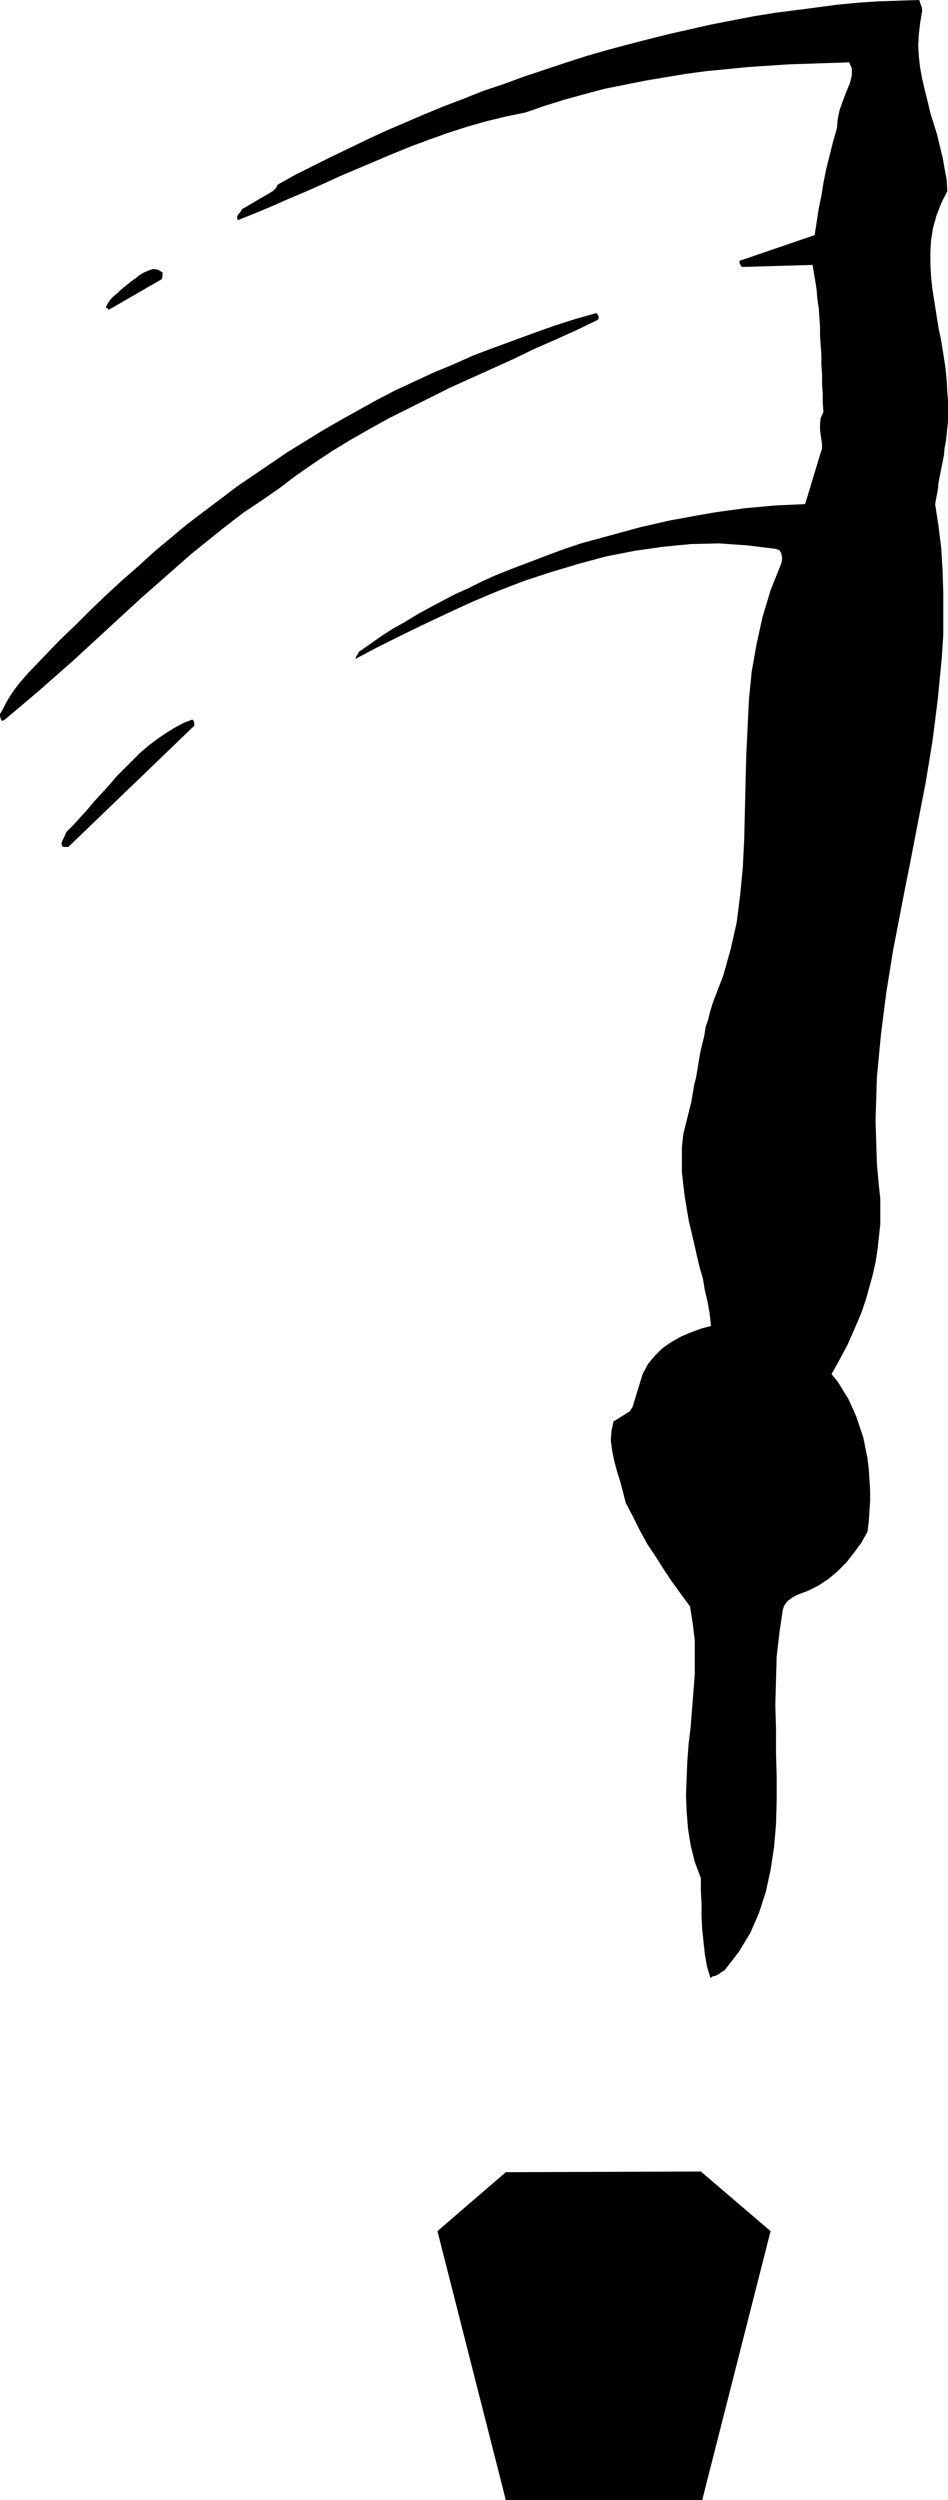 <svg xmlns="http://www.w3.org/2000/svg" fill-rule="evenodd" height="3.69in" preserveAspectRatio="none" stroke-linecap="round" viewBox="0 0 1400 3690" width="1.4in"><style>.brush1{fill:#000}.pen1{stroke:none}</style><path class="pen1 brush1" d="m1037 3690 101-397-103-88-288 1-101 87 101 397h290z"/><path class="pen1 brush1" d="m1004 3650 78-334-81-76-219 3-78 73 78 334h222zm49-733 4-1 4-2 4-3 5-3 21-27 17-28 13-30 10-31 7-32 5-33 3-34 1-35v-35l-1-36v-35l-1-36 1-36 1-35 4-35 5-34 2-6 5-7 7-5 7-4 16-6 16-8 15-10 13-11 13-13 11-14 11-15 9-16 2-15 1-15 1-16v-15l-1-16-1-16-2-16-3-15-3-15-5-15-5-15-6-14-6-13-8-13-8-13-9-11 8-14 8-15 8-15 7-16 7-16 7-17 6-18 5-18 5-18 4-18 3-19 2-19 2-18v-38l-2-18-3-33-1-32-1-32 1-32 1-32 3-32 3-31 4-32 4-31 5-31 5-31 6-31 6-31 6-31 6-30 6-31 6-31 6-31 6-31 5-30 5-31 4-31 4-32 3-31 3-31 2-32v-63l-1-32-2-33-4-32-5-33 2-11 2-10 1-11 2-10 2-10 2-10 2-10 1-11 2-10 1-10 1-10 1-10v-31l-1-11-1-19-2-19-3-19-3-19-4-19-3-19-3-19-3-19-2-18-1-19v-18l1-18 3-18 5-18 7-18 9-18-1-17-3-16-3-17-4-16-4-17-5-16-5-16-4-17-4-16-4-17-3-16-2-17-1-17 1-17 2-17 3-18-1-5-2-5-1-4-1-1-30 1-30 1-30 2-31 3-30 4-31 4-31 4-31 5-31 6-31 6-31 7-31 7-32 8-31 8-30 8-31 9-31 10-30 10-30 10-30 11-30 10-30 12-29 11-29 12-28 12-28 12-28 13-27 13-27 13-26 13-26 13-25 14-2 2-1 3-2 2-3 3-46 27-2 4-3 3-2 4 1 5 25-10 24-10 25-11 26-11 25-11 26-12 26-11 26-11 26-11 27-11 27-10 28-10 28-9 28-8 29-7 29-6 29-10 29-9 29-8 30-8 30-6 30-6 30-5 30-5 30-4 31-3 30-3 30-2 30-2 30-1 30-1 30-1 4 9v10l-3 12-5 12-5 13-5 14-3 14-1 13-6 21-5 20-5 20-4 20-3 19-4 19-3 20-3 19-111 38v3l1 2 1 2 2 2 104-3 2 12 2 12 2 13 1 13 2 13 1 14 1 14v14l1 14 1 14v14l1 14v15l1 14v13l1 14-4 9-1 9v8l1 8 1 7 1 7v6l-2 6-23 76-22 1-22 1-22 2-22 2-22 3-22 3-23 4-22 4-22 4-22 5-22 5-22 6-22 6-22 6-22 6-21 7-22 8-21 8-21 8-21 8-20 8-20 9-20 10-20 9-19 10-19 10-18 10-18 11-18 10-17 11-17 12-16 11-2 4-2 3-1 3-1 1 32-17 34-17 35-17 36-17 37-17 38-16 39-15 40-13 40-12 41-11 41-8 42-6 41-4 42-1 42 3 41 5 6 2 3 5 1 7-1 7-16 40-12 40-9 41-7 40-4 41-2 41-2 42-1 41-1 41-1 41-2 41-4 41-5 40-9 40-11 39-15 39-4 13-3 12-4 12-2 13-3 12-3 13-2 12-2 12-2 12-3 12-2 12-2 12-3 12-3 12-3 12-3 12-2 19v37l2 18 2 17 3 18 3 18 4 17 4 17 4 18 4 17 5 17 3 18 4 17 3 17 2 18-15 4-16 6-14 6-14 8-13 9-11 11-10 12-8 15-15 49-4 6-8 5-8 5-8 5-3 14-1 14 2 15 3 15 4 15 5 16 4 15 4 16 11 21 10 20 11 20 12 18 12 19 12 18 13 18 14 19 4 25 3 25v50l-2 26-2 25-2 26-3 25-2 26-1 25-1 25 1 25 2 25 4 25 6 24 9 24v19l1 19v19l1 19 2 19 2 18 3 17 5 17h1l1-1 1-1h1z"/><path class="pen1 brush1" d="m1087 2783 5-15 3-15 3-15 1-15 1-16-1-15v-15l-1-15-2-15-1-15-1-16-2-15v-46l2-16 1-34 1-35 3-34 3-35 4-34 5-34 6-34 6-35 6-34 7-34 8-34 7-34 8-34 8-34 7-34 8-34 7-34 8-34 6-35 7-34 6-34 5-34 5-34 4-34 4-34 2-34 1-34 1-35-1-34-2-34-3-35-5-34 17-35 15-37 12-37 11-38 10-38 7-39 7-39 5-40 3-40 3-40 1-40 1-40v-40l-1-39-2-39-2-39 12-36 8-36 6-36 3-36v-36l-1-36-2-36-3-35-4-36-3-35-2-36-2-35v-35l2-36 5-35 7-35-2-18-4-17-6-16-5-16-6-15-5-15-3-15-1-15-5 9-3 9-3 10-1 9-2 11-3 10-3 10-5 10-7 25-6 26-4 25-3 25-2 24v74l1 25 1 25 2 25 1 24 1 25v25l-1 26-1 25v19l-1 18-1 17-3 17-3 17-3 17-4 16-5 16-5 16-6 15-6 16-6 16-6 16-7 16-7 16-7 16-5 13-4 13-4 13-4 13-3 14-3 13-2 13-2 14-2 13-2 14-2 13-2 13-2 14-2 13-3 14-2 13 1 18v35l1 18v86l-1 17-1 17-1 17-1 18-2 17-2 17-2 17-3 16-3 16-4 16-4 15-5 16-5 15-5 16-4 15-5 15-5 15-4 15-4 15-4 14-2 15-3 15-1 14-10 30-6 30-2 29v29l2 30 4 28 6 29 6 29 6 28 6 29 5 29 5 28 2 29v29l-3 29-6 29 2 17 1 16v33l-1 17v16l1 16 2 16-3 14-3 15-4 14-3 14-3 15-3 14-3 14-2 14-3 14-2 14-1 13-1 14-1 13-1 14v13l1 13 5 22 4 22 1 23v22l-2 22-2 21-3 22-3 21-3 22-2 21-2 21v21l2 21 3 20 6 21 9 20 1 7v7l1 5 2 3zm90-491 9-4 8-5 8-6 8-7 6-8 6-8 4-9 4-10 1-16v-32l-1-15-2-16-4-14-5-14-7-13-35 177zm-146-31 10-228-5-1-6 1-6 3-6 5-6 6-5 6-5 7-4 6-22 59 17 39 4 2 3 2 4 3 5 4 2 3 2 3 3 4 2 6-3 10-2 10-1 11v9l1 10 4 9 5 8 7 7v-1l1-1 1-1v-1zM96 1250h5l186-179v-4l-1-3-2-2-13 5-13 7-13 8-13 9-12 9-13 11-11 11-12 12-12 12-11 13-11 12-11 12-10 12-11 12-10 11-10 10-2 5-2 4-2 4-1 3v2l1 3 1 1h3zM6 1063l25-21 26-22 25-22 25-22 25-23 25-23 25-23 25-23 25-22 25-22 25-22 26-21 25-20 26-20 27-18 26-18 25-19 26-18 27-18 28-17 28-16 29-16 30-15 30-15 30-15 31-14 31-14 31-14 31-15 32-14 31-14 31-15 1-2v-3l-1-2-2-3-32 9-31 10-31 11-30 11-30 11-29 11-29 13-29 12-28 13-28 13-27 14-27 15-27 15-26 15-26 16-26 16-25 17-25 17-25 17-25 19-24 18-25 19-24 20-24 20-23 21-24 21-24 22-23 22-23 23-24 23-23 24-23 24-7 8-6 7-6 8-5 7-5 8-4 7-4 8-4 7v2l1 5 2 3 3-1zm155-606 78-45v-1l1-3v-6l-7-4-7-1-6 2-7 3-7 4-6 5-6 4-6 5-5 4-6 5-4 4-5 4-4 4-3 4-3 5-2 4h1l2 1 1 2h1z"/></svg>
